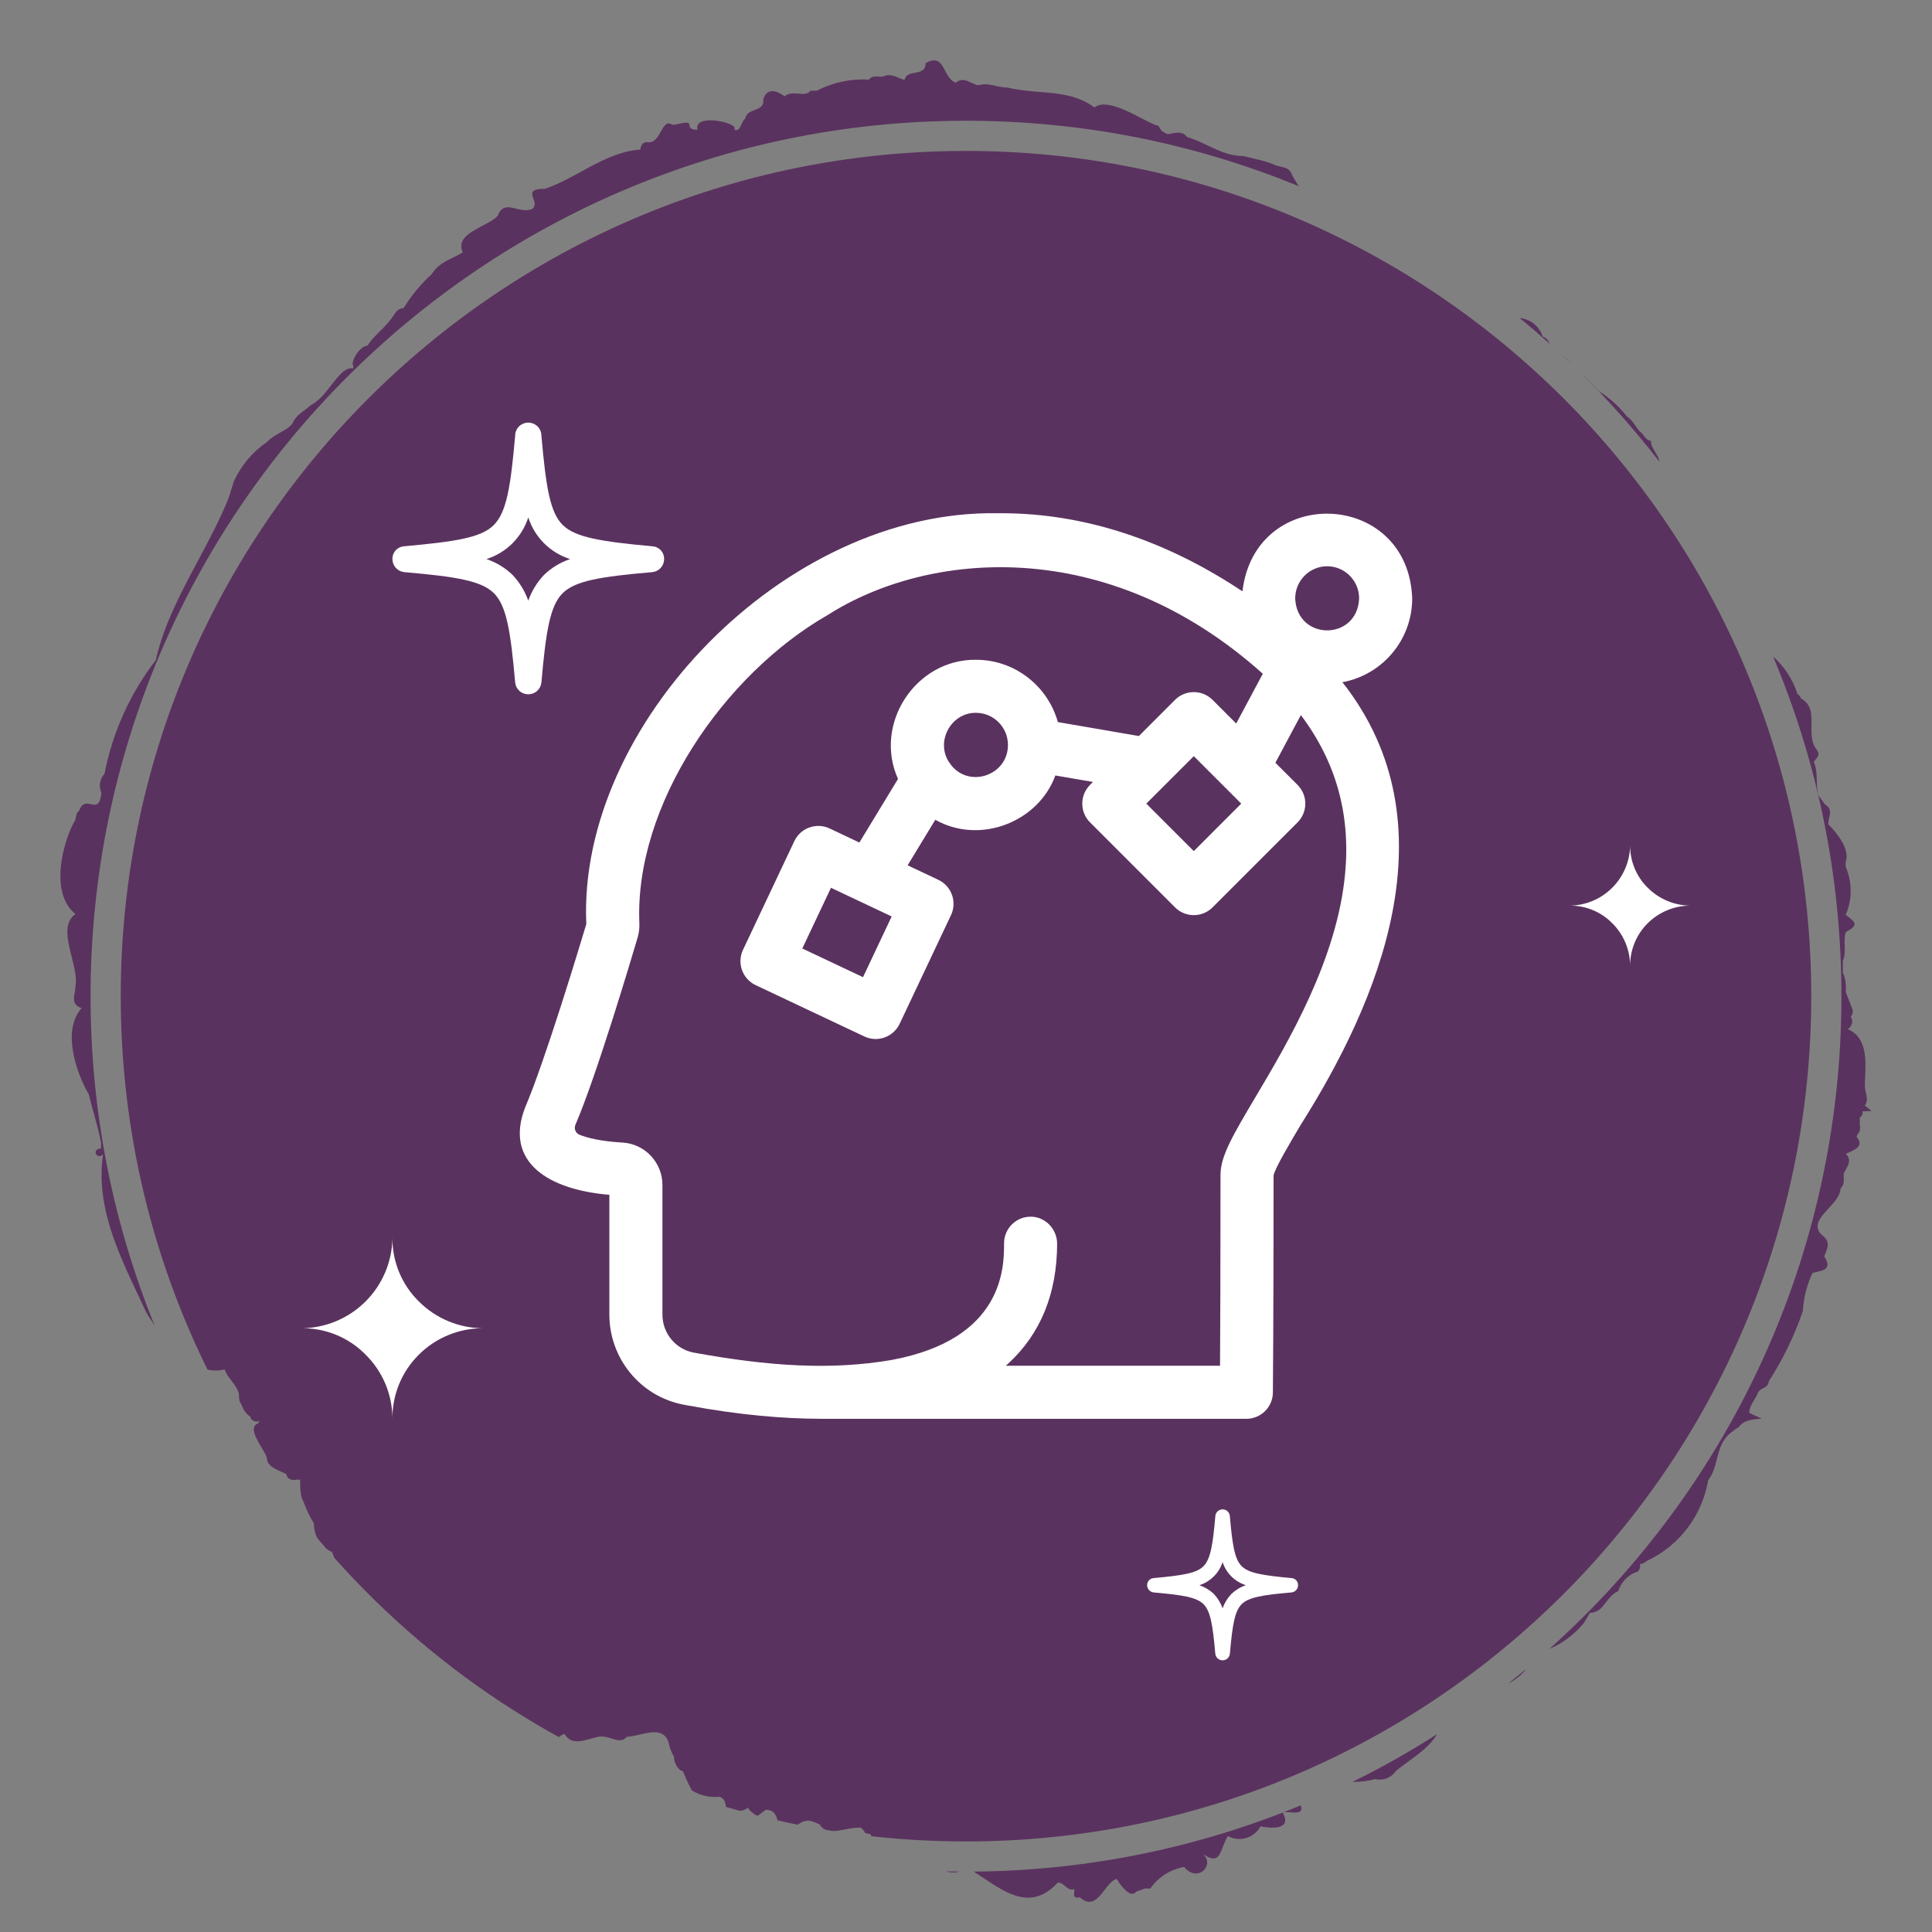 <svg width="64" height="64" viewBox="0 0 64 64" fill="none" xmlns="http://www.w3.org/2000/svg">
<rect x="0" y="0" width="64" height="64" fill="#808080" stroke="none"/>
<path fill-rule="evenodd" clip-rule="evenodd" d="M61.776 36.625L62 36.804L61.701 36.814C61.707 36.854 61.702 36.895 61.685 36.931C61.669 36.968 61.642 36.999 61.608 37.021V37.294C61.618 37.306 61.623 37.321 61.623 37.336C61.623 37.352 61.618 37.367 61.608 37.379C61.629 37.448 61.593 37.496 61.559 37.543C61.532 37.58 61.505 37.616 61.505 37.661C61.748 37.951 61.468 38.077 61.274 38.163C61.223 38.186 61.178 38.206 61.15 38.226C61.328 38.413 61.24 38.572 61.151 38.734C61.123 38.784 61.096 38.834 61.075 38.886C61.073 38.924 61.075 38.964 61.076 39.004C61.081 39.13 61.086 39.258 60.973 39.366C60.961 39.609 60.761 39.826 60.569 40.034C60.308 40.317 60.061 40.584 60.319 40.882C60.637 41.117 60.571 41.278 60.431 41.617C60.679 42.018 60.444 42.072 60.206 42.127C60.148 42.14 60.09 42.154 60.039 42.172C59.854 42.569 59.746 42.997 59.721 43.434C59.44 44.253 59.061 45.034 58.592 45.76C58.581 45.898 58.5 45.939 58.414 45.982C58.342 46.019 58.266 46.057 58.227 46.156C58.197 46.233 58.153 46.304 58.109 46.376C58.028 46.505 57.947 46.636 57.947 46.806L58.358 46.994C58.003 47.022 57.751 47.05 57.593 47.286C57.528 47.309 57.47 47.348 57.424 47.399C57.052 47.636 56.962 47.987 56.873 48.337C56.809 48.584 56.746 48.831 56.584 49.038C56.488 49.602 56.26 50.136 55.919 50.594C55.578 51.053 55.134 51.423 54.623 51.674C54.579 51.689 54.546 51.713 54.514 51.736C54.465 51.772 54.418 51.806 54.334 51.806C54.334 51.938 54.306 52.089 54.166 52.089C54.034 52.147 53.916 52.232 53.819 52.339C53.723 52.446 53.65 52.573 53.605 52.71C53.421 52.789 53.309 52.936 53.201 53.076C53.063 53.257 52.934 53.426 52.671 53.426L52.466 53.765C52.159 54.14 51.768 54.434 51.326 54.622C57.263 49.312 61 41.592 61 33C61 29.01 60.194 25.208 58.736 21.748C59.11 22.081 59.389 22.509 59.544 22.989C59.548 22.992 59.553 22.996 59.557 22.999C59.601 23.034 59.647 23.07 59.647 23.13C60.02 23.328 60.014 23.671 60.007 24.028C60.002 24.314 59.997 24.609 60.188 24.844C60.289 24.982 60.218 25.069 60.146 25.158C60.124 25.185 60.103 25.211 60.086 25.239C60.172 25.445 60.178 25.654 60.184 25.86C60.189 26.03 60.194 26.198 60.245 26.36L60.459 26.652C60.668 26.768 60.629 26.942 60.591 27.111C60.577 27.177 60.562 27.242 60.562 27.302C60.861 27.603 61.29 28.14 61.141 28.545V28.715C61.25 28.966 61.306 29.236 61.306 29.51C61.306 29.784 61.25 30.055 61.141 30.306C61.533 30.589 61.533 30.655 61.141 30.881C61.098 31.033 61.102 31.184 61.107 31.33C61.112 31.5 61.118 31.666 61.047 31.822V32.218C61.134 32.419 61.166 32.64 61.141 32.858L61.365 33.433C61.377 33.475 61.379 33.52 61.369 33.563C61.359 33.606 61.339 33.645 61.309 33.678C61.331 33.711 61.345 33.749 61.352 33.788C61.358 33.828 61.357 33.868 61.347 33.907C61.337 33.946 61.32 33.983 61.296 34.014C61.272 34.046 61.241 34.073 61.206 34.092C61.845 34.355 61.811 35.108 61.785 35.681C61.78 35.787 61.776 35.886 61.776 35.975C61.776 36.048 61.792 36.121 61.809 36.194C61.842 36.341 61.876 36.487 61.776 36.625ZM54.972 15.298C54.954 15.179 54.892 15.078 54.831 14.977C54.76 14.86 54.688 14.743 54.688 14.598C54.578 14.598 54.515 14.514 54.452 14.431C54.413 14.38 54.374 14.329 54.324 14.296C54.268 14.236 54.221 14.168 54.175 14.101C54.097 13.989 54.021 13.877 53.904 13.807C53.642 13.473 53.327 13.187 52.97 12.959C52.763 12.739 52.543 12.525 52.321 12.31C53.271 13.244 54.157 14.242 54.972 15.298ZM52.09 12.086C52.009 12.007 51.929 11.928 51.85 11.848L51.771 11.784C51.878 11.884 51.984 11.985 52.09 12.086ZM51.338 11.388C51.287 11.284 51.232 11.189 51.103 11.151C51.043 10.955 50.916 10.786 50.746 10.674C50.624 10.594 50.484 10.547 50.341 10.535C50.68 10.812 51.012 11.097 51.338 11.388ZM43.031 6.171C42.94 6.046 42.86 5.913 42.792 5.774C42.722 5.583 42.572 5.551 42.419 5.518C42.345 5.503 42.27 5.487 42.204 5.453C42.047 5.375 41.762 5.307 41.469 5.237C41.377 5.215 41.285 5.193 41.195 5.171C40.751 5.171 40.389 5 40.013 4.823C39.796 4.72 39.573 4.616 39.328 4.54C39.177 4.35 38.99 4.387 38.806 4.423C38.761 4.432 38.717 4.44 38.674 4.446L38.506 4.352C38.468 4.332 38.447 4.293 38.426 4.254C38.395 4.196 38.365 4.139 38.282 4.144C38.154 4.093 37.998 4.012 37.827 3.924C37.283 3.643 36.596 3.288 36.255 3.56C35.708 3.15 35.082 3.098 34.434 3.045C34.086 3.016 33.731 2.987 33.379 2.901C33.237 2.901 33.111 2.873 32.988 2.845C32.812 2.805 32.644 2.767 32.446 2.817H32.361C32.298 2.799 32.237 2.769 32.177 2.74C32.013 2.661 31.852 2.583 31.661 2.741C31.485 2.674 31.393 2.502 31.308 2.341C31.176 2.092 31.058 1.869 30.662 2.091C30.662 2.343 30.487 2.377 30.31 2.411C30.156 2.441 30.001 2.471 29.962 2.647C29.902 2.63 29.843 2.606 29.783 2.581C29.61 2.51 29.435 2.438 29.233 2.543C29.202 2.543 29.169 2.541 29.134 2.538C29.006 2.529 28.866 2.518 28.785 2.638C28.187 2.601 27.59 2.728 27.058 3.005H26.843C26.768 3.128 26.613 3.115 26.448 3.102C26.284 3.09 26.109 3.076 25.993 3.193C25.638 2.93 25.377 2.967 25.283 3.297C25.313 3.522 25.158 3.582 24.998 3.645C24.857 3.699 24.712 3.756 24.686 3.928C24.637 3.959 24.604 4.032 24.57 4.105C24.514 4.228 24.456 4.354 24.322 4.295C24.527 4.069 22.949 3.73 23.108 4.295C22.986 4.295 22.846 4.295 22.837 4.135C22.831 4.029 22.668 4.063 22.503 4.099C22.418 4.117 22.333 4.135 22.267 4.135C22.092 4.005 22.001 4.166 21.896 4.352C21.789 4.542 21.668 4.757 21.427 4.709C21.277 4.709 21.231 4.822 21.212 4.954C20.495 5.006 19.866 5.35 19.244 5.69C18.852 5.903 18.463 6.116 18.056 6.254C17.555 6.254 17.607 6.401 17.668 6.574C17.708 6.687 17.752 6.812 17.645 6.913C17.468 7.002 17.279 6.956 17.101 6.912C16.848 6.85 16.619 6.794 16.487 7.149C16.367 7.276 16.169 7.38 15.968 7.487C15.558 7.704 15.135 7.928 15.329 8.363C15.23 8.422 15.127 8.472 15.025 8.522C14.753 8.654 14.485 8.784 14.302 9.079C13.94 9.41 13.625 9.79 13.368 10.209C13.198 10.209 13.112 10.337 13.032 10.457C13.019 10.475 13.007 10.493 12.995 10.511C12.878 10.683 12.735 10.825 12.593 10.965C12.44 11.117 12.289 11.267 12.173 11.452C11.921 11.452 11.613 11.97 11.697 12.112C11.708 12.142 11.708 12.175 11.697 12.206C11.445 12.154 11.219 12.444 10.972 12.76C10.769 13.02 10.552 13.298 10.296 13.421C10.231 13.483 10.157 13.538 10.083 13.592C9.936 13.701 9.789 13.81 9.708 13.986C9.642 14.127 9.477 14.22 9.295 14.323C9.138 14.411 8.969 14.506 8.839 14.645C8.364 14.97 7.987 15.419 7.747 15.944L7.579 16.481C7.301 17.182 6.934 17.87 6.565 18.562C5.992 19.635 5.416 20.717 5.16 21.868C4.309 22.973 3.727 24.263 3.461 25.635C3.384 25.717 3.334 25.819 3.315 25.93C3.297 26.041 3.312 26.154 3.358 26.257C3.318 26.705 3.171 26.674 3.011 26.64C2.871 26.61 2.72 26.579 2.62 26.859C2.541 26.912 2.528 26.992 2.514 27.07C2.503 27.131 2.493 27.191 2.452 27.236C2.097 27.886 1.621 29.572 2.499 30.278C2.093 30.566 2.233 31.126 2.372 31.685C2.461 32.04 2.55 32.394 2.499 32.679C2.499 32.748 2.486 32.819 2.474 32.889C2.438 33.097 2.403 33.296 2.704 33.395C2.051 34.12 2.508 35.505 2.947 36.267C2.996 36.479 3.055 36.693 3.115 36.907C3.203 37.226 3.293 37.547 3.349 37.868C3.344 37.928 3.344 37.988 3.349 38.047C3.031 38.047 3.18 38.433 3.414 38.245C3.167 39.907 3.887 41.438 4.56 42.868C4.65 43.059 4.738 43.247 4.824 43.434L4.927 43.613C4.996 43.707 5.063 43.813 5.128 43.925C3.756 40.553 3 36.865 3 33C3 16.984 15.984 4 32 4C35.905 4 39.63 4.772 43.031 6.171ZM10.515 50.957C10.437 50.807 10.396 50.639 10.399 50.469C10.261 50.239 10.145 49.996 10.053 49.744C9.941 49.574 9.941 49.235 9.941 49.009C9.928 49.016 9.914 49.019 9.899 49.019C9.884 49.019 9.87 49.016 9.857 49.009C9.717 49.056 9.493 49.009 9.493 48.84C9.431 48.804 9.361 48.772 9.291 48.741C9.067 48.639 8.839 48.535 8.839 48.284C8.811 48.201 8.744 48.088 8.671 47.964C8.48 47.643 8.249 47.254 8.559 47.145C8.559 47.099 8.603 47.063 8.6 47.06C8.599 47.058 8.589 47.064 8.559 47.079C8.466 47.126 8.298 47.041 8.298 46.937C8.153 46.839 8.047 46.692 7.999 46.523C7.915 46.429 7.915 46.297 7.915 46.175C7.865 45.998 7.763 45.864 7.663 45.732C7.576 45.618 7.49 45.504 7.439 45.365C7.28 45.406 7.116 45.413 6.955 45.385C6.927 45.381 6.9 45.375 6.873 45.368C5.033 41.639 4 37.44 4 33C4 17.536 16.536 5 32 5C47.464 5 60 17.536 60 33C60 48.464 47.464 61 32 61C30.938 61 29.889 60.941 28.858 60.826C28.862 60.754 28.802 60.747 28.744 60.74C28.689 60.733 28.636 60.727 28.636 60.668L28.523 60.546C28.375 60.53 28.199 60.563 28.021 60.597C27.873 60.626 27.725 60.654 27.59 60.655C27.512 60.642 27.434 60.63 27.356 60.617C27.273 60.584 27.203 60.526 27.151 60.433L26.945 60.348C26.723 60.259 26.575 60.347 26.423 60.445C26.2 60.4 25.978 60.352 25.757 60.301C25.71 60.13 25.647 59.952 25.367 59.952L25.109 60.146C25.082 60.139 25.056 60.132 25.029 60.125C25.006 60.107 24.983 60.089 24.959 60.072C24.883 60.017 24.809 59.963 24.779 59.877C24.737 59.915 24.689 59.943 24.636 59.961C24.589 59.977 24.54 59.984 24.492 59.982C24.344 59.941 24.197 59.899 24.051 59.856C24.049 59.845 24.047 59.835 24.045 59.825C24.027 59.732 24.008 59.64 23.957 59.594L23.855 59.519C23.529 59.555 23.201 59.482 22.921 59.312C22.808 59.105 22.708 58.891 22.622 58.672C22.445 58.643 22.323 58.37 22.323 58.182C22.234 58.038 22.174 57.878 22.146 57.711C21.998 57.271 21.57 57.371 21.182 57.462C21.03 57.498 20.884 57.532 20.764 57.532C20.627 57.703 20.458 57.651 20.266 57.592C20.131 57.55 19.985 57.505 19.83 57.532C19.748 57.547 19.66 57.572 19.57 57.597C19.251 57.688 18.906 57.785 18.709 57.447C18.65 57.444 18.596 57.483 18.541 57.522C18.531 57.529 18.521 57.536 18.511 57.543C18.018 57.271 17.533 56.985 17.059 56.684C17.044 56.674 17.029 56.664 17.013 56.656C14.805 55.254 12.807 53.552 11.076 51.606C11.049 51.539 11.024 51.473 10.996 51.411C10.929 51.38 10.865 51.343 10.806 51.298C10.708 51.185 10.611 51.071 10.515 50.957ZM13.836 55.608C13.864 55.636 13.894 55.66 13.927 55.681C13.897 55.657 13.866 55.633 13.836 55.608ZM31.323 61.992C31.482 62.03 31.638 62.044 31.788 61.999C31.633 61.998 31.478 61.996 31.323 61.992ZM32.264 61.999L32.324 62.043C32.395 62.09 32.466 62.137 32.536 62.184C33.389 62.753 34.187 63.286 35.041 62.363C35.146 62.363 35.215 62.422 35.283 62.48C35.367 62.552 35.449 62.621 35.592 62.58C35.592 62.613 35.589 62.646 35.585 62.677C35.572 62.797 35.562 62.89 35.77 62.853C36.144 63.182 36.367 62.895 36.588 62.611C36.714 62.447 36.84 62.285 36.993 62.241C37.096 62.429 37.46 62.919 37.637 62.665L37.917 62.561H38.104C38.369 62.182 38.772 61.925 39.225 61.845C39.666 62.387 40.26 61.787 39.853 61.419C40.301 61.717 40.38 61.513 40.505 61.188C40.549 61.074 40.599 60.946 40.672 60.819C40.764 60.87 40.865 60.903 40.969 60.914C41.074 60.926 41.179 60.916 41.28 60.887C41.381 60.857 41.475 60.807 41.556 60.741C41.638 60.674 41.706 60.592 41.755 60.499C42.11 60.574 42.811 60.621 42.493 60.047C42.543 60.018 42.641 60.026 42.745 60.035C42.951 60.052 43.18 60.071 43.091 59.804C39.751 61.187 36.096 61.965 32.264 61.999ZM44.802 59.029C45.055 59.031 45.309 59 45.556 58.935C45.685 58.966 45.82 58.956 45.944 58.907C46.067 58.858 46.173 58.773 46.247 58.662C46.376 58.554 46.519 58.449 46.665 58.343C47.022 58.083 47.394 57.812 47.603 57.449C46.702 58.025 45.767 58.553 44.802 59.029ZM49.959 55.772C50.043 55.73 50.124 55.682 50.201 55.626C50.336 55.53 50.456 55.415 50.558 55.285C50.361 55.45 50.161 55.612 49.959 55.772Z" fill="#5A325F"/>
<path d="M40.5 55C40.44 55 40.381 54.978 40.336 54.937C40.292 54.897 40.264 54.841 40.258 54.781C40.176 53.835 40.099 53.37 39.868 53.14C39.637 52.91 39.17 52.834 38.22 52.752C38.16 52.746 38.104 52.718 38.063 52.674C38.022 52.629 38 52.571 38 52.511C37.999 52.451 38.021 52.393 38.062 52.349C38.103 52.305 38.16 52.279 38.22 52.276C39.17 52.188 39.637 52.117 39.868 51.882C40.099 51.647 40.176 51.187 40.258 50.241C40.258 50.177 40.284 50.116 40.329 50.071C40.374 50.025 40.436 50 40.5 50C40.564 50 40.626 50.025 40.671 50.071C40.716 50.116 40.742 50.177 40.742 50.241C40.824 51.187 40.901 51.652 41.132 51.882C41.363 52.112 41.83 52.188 42.78 52.276C42.84 52.279 42.897 52.305 42.938 52.349C42.979 52.393 43.001 52.451 43 52.511C43 52.571 42.978 52.629 42.937 52.674C42.896 52.718 42.84 52.746 42.78 52.752C41.83 52.834 41.363 52.91 41.132 53.14C40.901 53.37 40.824 53.835 40.742 54.781C40.736 54.841 40.708 54.897 40.664 54.937C40.619 54.978 40.56 55 40.5 55V55ZM39.731 52.511C39.909 52.572 40.073 52.671 40.209 52.801C40.338 52.938 40.438 53.1 40.5 53.277C40.562 53.1 40.662 52.938 40.791 52.801C40.927 52.671 41.091 52.572 41.269 52.511C41.089 52.454 40.925 52.354 40.791 52.221C40.657 52.088 40.558 51.925 40.5 51.745C40.442 51.925 40.343 52.088 40.209 52.221C40.075 52.354 39.911 52.454 39.731 52.511Z" fill="white"/>
<path d="M17.5 23C17.391 23 17.286 22.96 17.206 22.887C17.125 22.814 17.075 22.714 17.065 22.606C16.916 20.903 16.778 20.066 16.363 19.652C15.947 19.238 15.107 19.101 13.396 18.953C13.287 18.943 13.187 18.893 13.113 18.813C13.04 18.733 13 18.628 13 18.52C12.997 18.412 13.037 18.307 13.111 18.228C13.185 18.149 13.287 18.101 13.396 18.096C15.107 17.939 15.947 17.811 16.363 17.387C16.778 16.964 16.916 16.137 17.065 14.433C17.065 14.318 17.111 14.208 17.192 14.127C17.274 14.046 17.385 14 17.5 14C17.615 14 17.726 14.046 17.808 14.127C17.889 14.208 17.935 14.318 17.935 14.433C18.084 16.137 18.222 16.974 18.637 17.387C19.053 17.801 19.893 17.939 21.604 18.096C21.713 18.101 21.815 18.149 21.889 18.228C21.963 18.307 22.003 18.412 22 18.52C22 18.628 21.96 18.733 21.887 18.813C21.814 18.893 21.713 18.943 21.604 18.953C19.893 19.101 19.053 19.238 18.637 19.652C18.222 20.066 18.084 20.903 17.935 22.606C17.925 22.714 17.875 22.814 17.794 22.887C17.714 22.96 17.609 23 17.5 23V23ZM16.115 18.52C16.437 18.629 16.731 18.807 16.976 19.042C17.209 19.287 17.387 19.579 17.5 19.898C17.613 19.579 17.791 19.287 18.024 19.042C18.269 18.807 18.563 18.629 18.885 18.52C18.56 18.416 18.265 18.238 18.024 17.998C17.784 17.758 17.604 17.464 17.5 17.141C17.396 17.464 17.216 17.758 16.976 17.998C16.735 18.238 16.44 18.416 16.115 18.52Z" fill="white"/>
<path fill-rule="evenodd" clip-rule="evenodd" d="M13 41C12.991 41.793 12.672 42.55 12.111 43.111C11.55 43.672 10.793 43.991 10 44H10.029L10 44H10.059C10.431 44.004 10.8 44.079 11.145 44.222C11.507 44.372 11.836 44.594 12.112 44.875C12.393 45.152 12.616 45.483 12.769 45.848C12.921 46.213 13 46.604 13 47V46.971L13 47V46.941C13.004 46.566 13.079 46.196 13.222 45.849C13.372 45.484 13.594 45.153 13.875 44.875C14.154 44.597 14.486 44.376 14.851 44.226C15.21 44.078 15.596 44.001 15.985 44H13V46.941L13 46.97V44H10.059L10.03 44H13V41.03C13 41.039 13 41.049 13 41.059V44H16C15.201 43.995 14.437 43.676 13.875 43.112C13.594 42.837 13.372 42.507 13.222 42.145C13.079 41.8 13.004 41.431 13 41.059V41C13 41.01 13 41.019 13 41.029V41Z" fill="white"/>
<path fill-rule="evenodd" clip-rule="evenodd" d="M54 28C53.994 28.529 53.781 29.034 53.407 29.407C53.034 29.781 52.529 29.994 52 30H52.019L52 30H52.039C52.287 30.003 52.533 30.053 52.763 30.148C53.005 30.248 53.224 30.396 53.408 30.583C53.595 30.768 53.744 30.989 53.846 31.232C53.947 31.475 54 31.736 54 32V31.981L54 32V31.961C54.003 31.711 54.053 31.464 54.148 31.233C54.248 30.989 54.396 30.768 54.583 30.583C54.77 30.398 54.991 30.251 55.234 30.151C55.474 30.052 55.731 30.001 55.99 30H54V31.961L54 31.98V30H52.039L52.02 30H54V28.02C54 28.026 54 28.033 54 28.039V30H56C55.468 29.997 54.958 29.784 54.583 29.408C54.396 29.224 54.248 29.005 54.148 28.763C54.053 28.533 54.003 28.287 54 28.039V28C54 28.006 54 28.013 54 28.019V28Z" fill="white"/>
<g clip-path="url(#clip0_1080:12076)">
<path d="M46.781 19.823C46.653 16.22 41.575 16.025 41.158 19.588C40.945 19.447 40.726 19.308 40.5 19.171C38.079 17.706 35.57 16.977 33.041 17.002C25.98 16.88 19.125 24.038 19.422 30.611C19.228 31.26 18.054 35.152 17.389 36.703C16.704 38.501 18.175 39.416 20.186 39.579V43.548C20.186 45.003 21.218 46.258 22.638 46.53L22.771 46.555C24.523 46.881 25.986 46.997 27.177 46.999C27.191 47 27.204 47 27.217 47H41.287C41.769 47 42.161 46.612 42.166 46.13C42.166 46.107 42.189 43.787 42.189 38.935C42.247 38.677 42.716 37.889 43.093 37.253C45.62 33.258 48.201 27.335 44.469 22.599C45.782 22.36 46.781 21.206 46.781 19.823V19.823ZM38.645 25.949C38.645 25.949 38.646 25.948 38.647 25.947L39.546 25.049L40.539 26.042C40.541 26.044 40.543 26.046 40.545 26.048L41.118 26.621L39.546 28.194L37.973 26.621L38.645 25.949ZM43.964 18.758C44.548 18.758 45.023 19.236 45.023 19.823C44.965 21.235 42.963 21.235 42.905 19.823C42.905 19.236 43.38 18.758 43.964 18.758ZM44.561 28.915C44.302 31.776 42.665 34.532 41.582 36.355C40.865 37.564 40.431 38.293 40.431 38.905C40.431 42.075 40.422 44.165 40.415 45.242H33.317C33.346 45.217 33.375 45.191 33.404 45.165C34.47 44.183 35.014 42.851 35.019 41.207C35.02 40.732 34.65 40.323 34.175 40.305C33.674 40.286 33.261 40.687 33.261 41.183C33.261 41.969 33.261 44.36 29.535 45.051C27.524 45.396 25.469 45.261 22.971 44.805C22.376 44.69 21.944 44.162 21.944 43.548V39.254C21.944 38.506 21.359 37.888 20.613 37.848C19.913 37.81 19.452 37.694 19.194 37.589C19.066 37.536 19.007 37.387 19.062 37.26C19.77 35.606 20.892 31.831 21.12 31.065C21.166 30.913 21.186 30.754 21.18 30.593C21.01 26.675 23.98 22.337 27.431 20.366C30.698 18.282 36.637 17.662 41.832 22.319L40.951 23.968L40.167 23.184C39.824 22.841 39.267 22.841 38.924 23.184L37.727 24.382L35.043 23.92C34.712 22.731 33.622 21.856 32.331 21.856C30.329 21.831 28.927 23.985 29.748 25.803L28.468 27.91L27.483 27.444C27.045 27.237 26.521 27.425 26.313 27.864L24.613 31.464C24.405 31.902 24.593 32.426 25.032 32.634L28.632 34.334C28.843 34.434 29.085 34.446 29.304 34.367C29.523 34.288 29.703 34.126 29.802 33.915L31.503 30.315C31.645 30.013 31.608 29.648 31.382 29.375C31.298 29.273 31.189 29.195 31.069 29.138L30.066 28.665L30.983 27.156C32.455 27.989 34.393 27.239 34.96 25.689L36.206 25.903L36.109 26C35.766 26.343 35.766 26.9 36.109 27.243L38.924 30.058C39.268 30.401 39.824 30.401 40.167 30.058L42.983 27.243C43.218 27.007 43.306 26.651 43.187 26.319C43.142 26.194 43.066 26.083 42.972 25.989L42.249 25.267L43.093 23.688C44.254 25.231 44.738 26.963 44.561 28.915V28.915ZM31.516 25.357C31.494 25.321 31.468 25.286 31.44 25.252C30.985 24.563 31.5 23.605 32.331 23.613C32.915 23.613 33.39 24.091 33.39 24.678C33.39 25.672 32.139 26.117 31.516 25.357V25.357ZM29.538 30.359L28.588 32.37L26.577 31.42L27.527 29.409L29.538 30.359Z" fill="white"/>
</g>
<defs>
<clipPath id="clip0_1080:12076">
<rect width="30" height="30" fill="white" transform="translate(17 17)"/>
</clipPath>
</defs>
</svg>
